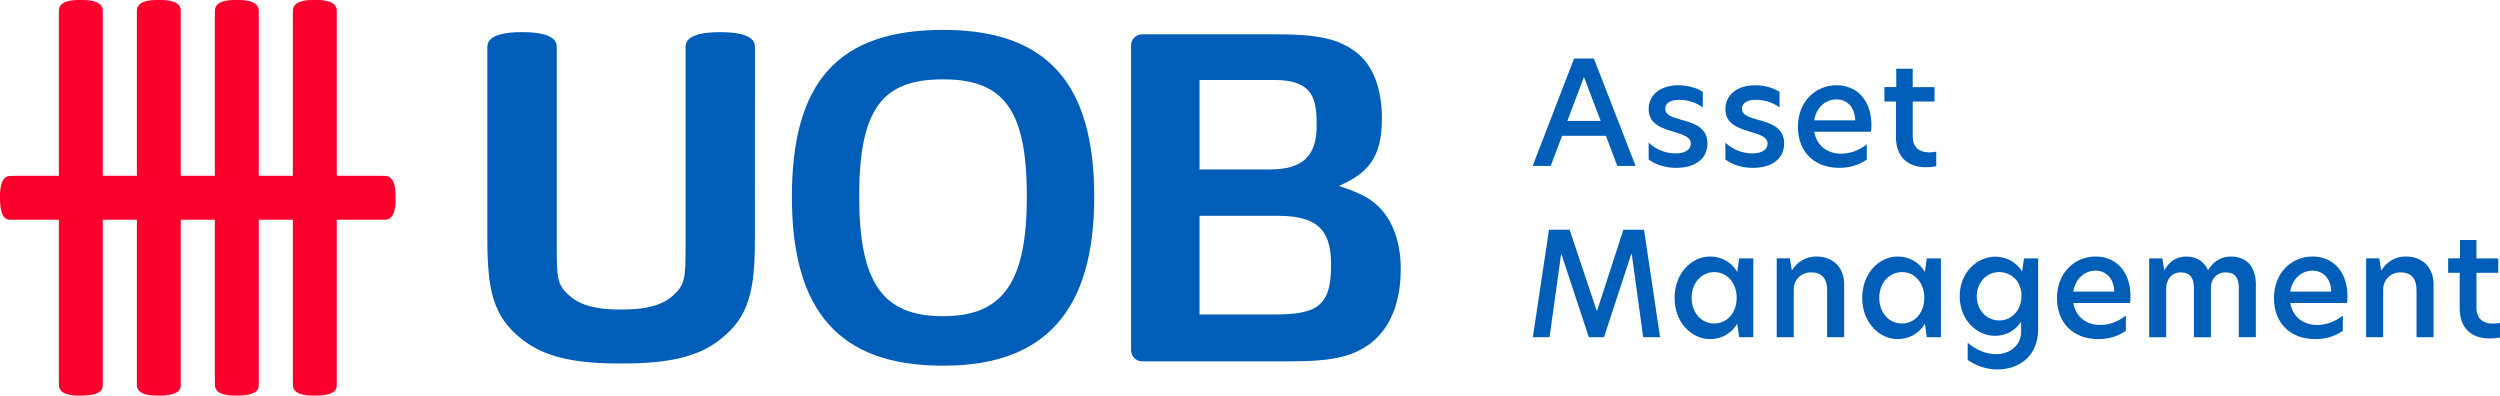<?xml version="1.0" encoding="UTF-8"?>
<svg id="UOB_AM" data-name="UOB AM" xmlns="http://www.w3.org/2000/svg" viewBox="0 0 895.72 141.73">
  <defs>
    <style>
      .cls-1 {
        fill: #005eb8;
      }

      .cls-2 {
        fill: #fb002c;
      }
    </style>
  </defs>
  <g id="UOB_AM-2" data-name="UOB_AM">
    <g>
      <g>
        <path class="cls-1" d="m579.46,59.46l-4.09-10.81h-15.68l-4.09,10.81h-6.47l14.85-38.49h7.09l14.95,38.49h-6.57Zm-5.95-16.14l-6-15.73-5.95,15.73h11.95Z"/>
        <path class="cls-1" d="m610.1,32.92v5.59c-2.02-1.61-5.23-2.74-8.49-2.74s-4.97,1.24-4.97,3.21c0,2.12,2.12,2.9,5.69,3.93,4.45,1.19,9.42,2.69,9.42,8.49,0,5.33-4.19,8.74-11.18,8.74-3.78,0-7.3-1.04-9.88-3v-6c2.33,2.12,5.59,3.83,9.68,3.83,3.47,0,5.43-1.45,5.43-3.52,0-2.33-2.43-3.1-6.31-4.29-4.6-1.34-8.8-3-8.8-8.02s4.04-8.59,10.71-8.59c3.26,0,6.62.93,8.69,2.38Z"/>
        <path class="cls-1" d="m637.59,32.92v5.59c-2.02-1.61-5.23-2.74-8.49-2.74s-4.97,1.24-4.97,3.21c0,2.12,2.12,2.9,5.69,3.93,4.45,1.19,9.42,2.69,9.42,8.49,0,5.33-4.19,8.74-11.18,8.74-3.78,0-7.3-1.04-9.88-3v-6c2.33,2.12,5.59,3.83,9.68,3.83,3.47,0,5.43-1.45,5.43-3.52,0-2.33-2.43-3.1-6.31-4.29-4.6-1.34-8.8-3-8.8-8.02s4.04-8.59,10.71-8.59c3.26,0,6.62.93,8.69,2.38Z"/>
        <path class="cls-1" d="m644.17,45.44c0-9.06,6.31-14.9,13.87-14.9,6.83,0,12.47,4.91,12.47,14.28,0,.88-.05,1.66-.16,2.38h-20.33c.88,4.97,4.65,7.87,9.62,7.87,3.21,0,6.37-1.14,9.21-3.36v5.48c-2.9,1.97-6.21,2.95-9.83,2.95-9.26,0-14.85-6-14.85-14.69Zm20.54-2.33c-.16-5.02-3.21-7.5-6.73-7.5-3.83,0-7.24,2.85-7.97,7.5h14.69Z"/>
        <path class="cls-1" d="m685.31,31.21h7.81v5.17h-7.81v12.52c0,4.03,2.48,5.69,5.9,5.69.78,0,1.6-.1,2.53-.26v5.22c-.78.16-2.07.36-3.78.36-6.68,0-10.66-3.98-10.66-10.71v-12.83h-4.14v-5.17h4.24v-6.57h5.9v6.57Z"/>
      </g>
      <g>
        <path class="cls-1" d="m555.2,120.82h-6l5.79-38.5h7.4l9.73,29.13h.05l9.47-29.13h7.4l5.74,38.5h-6.05l-4.09-29.85h-.16l-9.78,29.85h-5.44l-9.78-29.65h-.16l-4.14,29.65Z"/>
        <path class="cls-1" d="m599.98,106.75c0-9,6.21-14.85,12.68-14.85,4.14,0,7.76,2.07,9.78,5.53l.67-4.86h5.07v28.25h-5.07l-.67-4.86c-2.02,3.47-5.64,5.54-9.78,5.54-6.47,0-12.68-5.85-12.68-14.75Zm14.23,9.16c4.5,0,8.02-3.78,8.02-9.21s-3.52-9.21-8.02-9.21-8.12,3.83-8.12,9.21,3.52,9.21,8.12,9.21Z"/>
        <path class="cls-1" d="m660.73,102.04v18.78h-6.1v-16.81c0-4.35-1.97-6.42-5.74-6.42-3.52,0-6.21,2.59-6.21,6.16v17.07h-6.1v-28.25h4.71l.67,4.19h.16c1.61-2.64,4.66-4.86,8.59-4.86,6.15,0,10.04,3.93,10.04,10.14Z"/>
        <path class="cls-1" d="m667.21,106.75c0-9,6.21-14.85,12.68-14.85,4.14,0,7.76,2.07,9.78,5.53l.67-4.86h5.07v28.25h-5.07l-.67-4.86c-2.02,3.47-5.64,5.54-9.78,5.54-6.47,0-12.68-5.85-12.68-14.75Zm14.23,9.16c4.5,0,8.02-3.78,8.02-9.21s-3.52-9.21-8.02-9.21-8.12,3.83-8.12,9.21,3.52,9.21,8.12,9.21Z"/>
        <path class="cls-1" d="m724.5,97.23l.67-4.65h5.07v25.46c0,9.31-6.57,14.33-14.64,14.33-3.83,0-7.66-1.29-10.61-3.41v-6.16c2.9,2.54,6.62,4.09,10.19,4.09,5.02,0,8.95-3.21,8.95-8.02v-3.62c-1.91,3.05-5.33,5.07-9.31,5.07-6.62,0-12.68-5.69-12.68-14.18s6.16-14.18,12.78-14.18c3.98,0,7.61,2.07,9.57,5.28Zm-8.23,17.59c4.55,0,8.02-3.78,8.02-8.8s-3.47-8.54-8.02-8.54-8.02,3.78-8.02,8.69,3.47,8.64,8.02,8.64Z"/>
        <path class="cls-1" d="m736.99,106.8c0-9.06,6.31-14.9,13.87-14.9,6.83,0,12.47,4.91,12.47,14.28,0,.88-.05,1.66-.16,2.38h-20.33c.88,4.97,4.65,7.87,9.62,7.87,3.21,0,6.37-1.14,9.21-3.36v5.48c-2.9,1.97-6.21,2.95-9.83,2.95-9.26,0-14.85-6-14.85-14.69Zm20.54-2.33c-.16-5.02-3.21-7.5-6.73-7.5-3.83,0-7.24,2.85-7.97,7.5h14.69Z"/>
        <path class="cls-1" d="m808.24,102.04v18.78h-6.1v-17.69c0-3.62-1.4-5.54-4.76-5.54s-5.23,2.59-5.23,5.44v17.8h-6.1v-17.69c0-3.62-1.4-5.54-4.76-5.54s-5.17,2.74-5.17,5.75v17.49h-6.1v-28.25h4.71l.67,4.09h.16c1.45-2.64,3.98-4.76,7.66-4.76,4.04,0,6.52,1.86,7.92,4.91,1.71-2.95,4.4-4.91,8.12-4.91,6.16,0,9,4.14,9,10.14Z"/>
        <path class="cls-1" d="m814.73,106.8c0-9.06,6.31-14.9,13.87-14.9,6.83,0,12.47,4.91,12.47,14.28,0,.88-.05,1.66-.16,2.38h-20.33c.88,4.97,4.65,7.87,9.62,7.87,3.21,0,6.37-1.14,9.21-3.36v5.48c-2.9,1.97-6.21,2.95-9.83,2.95-9.26,0-14.85-6-14.85-14.69Zm20.54-2.33c-.16-5.02-3.21-7.5-6.73-7.5-3.83,0-7.24,2.85-7.97,7.5h14.69Z"/>
        <path class="cls-1" d="m871.91,102.04v18.78h-6.1v-16.81c0-4.35-1.97-6.42-5.74-6.42-3.52,0-6.21,2.59-6.21,6.16v17.07h-6.1v-28.25h4.71l.67,4.19h.16c1.61-2.64,4.66-4.86,8.59-4.86,6.15,0,10.04,3.93,10.04,10.14Z"/>
        <path class="cls-1" d="m887.29,92.57h7.81v5.17h-7.81v12.52c0,4.03,2.48,5.69,5.9,5.69.78,0,1.6-.1,2.53-.26v5.22c-.78.16-2.07.36-3.78.36-6.68,0-10.66-3.98-10.66-10.71v-12.83h-4.14v-5.17h4.24v-6.57h5.9v6.57Z"/>
      </g>
    </g>
    <g>
      <path class="cls-2" d="m104.94,137.82c-.04,3.53,4.42,3.91,7.12,3.91h1.46c.27,0,.49,0,.81-.03,6.38-.33,6.33-2.74,6.33-3.88-.02-.6-.02-1.22,0-1.92V3.94c.05-3.52-4.44-3.94-7.14-3.94h-1.46c-2.7,0-7.16.41-7.12,3.94,0,.75-.03,1.46-.03,2.21v129.45c0,.07,0,.17.03.37v1.86Z"/>
      <path class="cls-2" d="m21.1,137.82c-.05,3.53,4.42,3.91,7.13,3.91h1.45c.26,0,.49,0,.8-.03,6.39-.33,6.34-2.74,6.34-3.88-.02-.6-.02-1.22,0-1.92V3.94c.05-3.52-4.45-3.94-7.14-3.94h-1.45c-2.71,0-7.17.41-7.13,3.94,0,.75-.02,1.46-.02,2.21v129.45c0,.07,0,.17.02.37v1.86Z"/>
      <path class="cls-2" d="m49.03,137.82c-.03,3.53,4.44,3.91,7.13,3.91h1.46c.26,0,.48,0,.8-.03,6.38-.33,6.34-2.74,6.34-3.88-.02-.6-.02-1.22,0-1.92V3.94c.05-3.52-4.44-3.94-7.13-3.94h-1.46c-2.7,0-7.16.41-7.13,3.94,0,.75,0,1.46,0,2.21v129.45c0,.07,0,.17,0,.37v1.86Z"/>
      <path class="cls-2" d="m77,137.82c-.04,3.53,4.41,3.91,7.12,3.91h1.45c.27,0,.48,0,.79-.03,6.39-.33,6.35-2.74,6.35-3.88-.02-.6-.02-1.22,0-1.92V3.94c.04-3.52-4.45-3.94-7.14-3.94h-1.45c-2.71,0-7.17.41-7.12,3.94,0,.75-.03,1.46-.03,2.21v129.45c0,.07,0,.17.03.37v1.86Z"/>
      <path class="cls-2" d="m3.91,63.02c-3.54-.05-3.91,4.41-3.91,7.13v1.45c0,.26,0,.48.03.8.33,6.38,2.74,6.34,3.88,6.34.6-.02,1.21-.02,1.93,0h131.95c3.53.04,3.95-4.44,3.95-7.14v-1.45c0-2.72-.42-7.18-3.95-7.13-.75,0-1.46-.03-2.21-.03H6.14c-.07,0-.16,0-.37.03h-1.86Z"/>
    </g>
    <g>
      <path class="cls-1" d="m337.91,10.71c-37.48,0-54.19,18.46-54.19,59.84s17.41,60.21,53.24,60.46h1.74c35.9-.18,53.35-19.96,53.35-60.46s-16.7-59.84-54.14-59.84Zm.1,102.57h-.28c-21.51,0-29.89-12.03-29.89-42.93s8.05-41.9,29.68-41.9h.7c21.64,0,29.69,11.36,29.69,41.9s-8.39,42.93-29.9,42.93Z"/>
      <path class="cls-1" d="m187.41,121.87c7.6,5.87,17.94,8.37,34.58,8.37h1.04c16.77,0,27.15-2.5,34.67-8.36,10.95-8.31,12.78-18.11,12.78-36.92l.02-67.49c.02-.99.03-2.21-1.05-3.32-1.73-1.74-5.57-2.63-11.43-2.63s-9.62.88-11.33,2.62c-1.1,1.12-1.09,2.35-1.07,3.34v70.52c0,11.75,0,14.19-5.21,18.49-4.82,3.91-12.07,4.41-17.87,4.41s-13.04-.5-17.85-4.41c-5.2-4.28-5.2-6.68-5.2-18.23V17.47c.02-.99.04-2.22-1.06-3.33-1.73-1.74-5.55-2.63-11.37-2.63s-9.67.88-11.38,2.63c-1.1,1.11-1.09,2.34-1.07,3.33v.29s0,67.2,0,67.2c0,18.8,1.85,28.59,12.79,36.91Z"/>
      <path class="cls-1" d="m485.64,18.51c-6.2-4.6-13.57-6.23-28.22-6.23h-48.19c-2.19,0-3.98,1.78-3.98,3.96v109.24c0,2.2,1.79,3.99,3.98,3.99h50.54c13.72,0,23.31-.45,31.3-6.45,8.93-6.92,10.8-18.28,10.8-26.59,0-10.97-3.68-19.64-10.36-24.44-2.9-2.16-6.33-3.45-9.58-4.6l-2.19-.77,2.09-1c9.84-4.7,13.44-11.23,13.29-24.11-.09-6.02-1.42-17.04-9.47-22.99Zm-55.85,10.15h26.92c13.94,0,15.04,7.06,15.04,16.3,0,11.04-5.05,15.75-16.92,15.75h-25.05V28.66Zm26.37,84.02h-26.38v-35.35h28.29c15.69,0,18.84,6.82,18.84,17.85,0,14.85-5.43,17.5-20.75,17.5Z"/>
    </g>
  </g>
</svg>